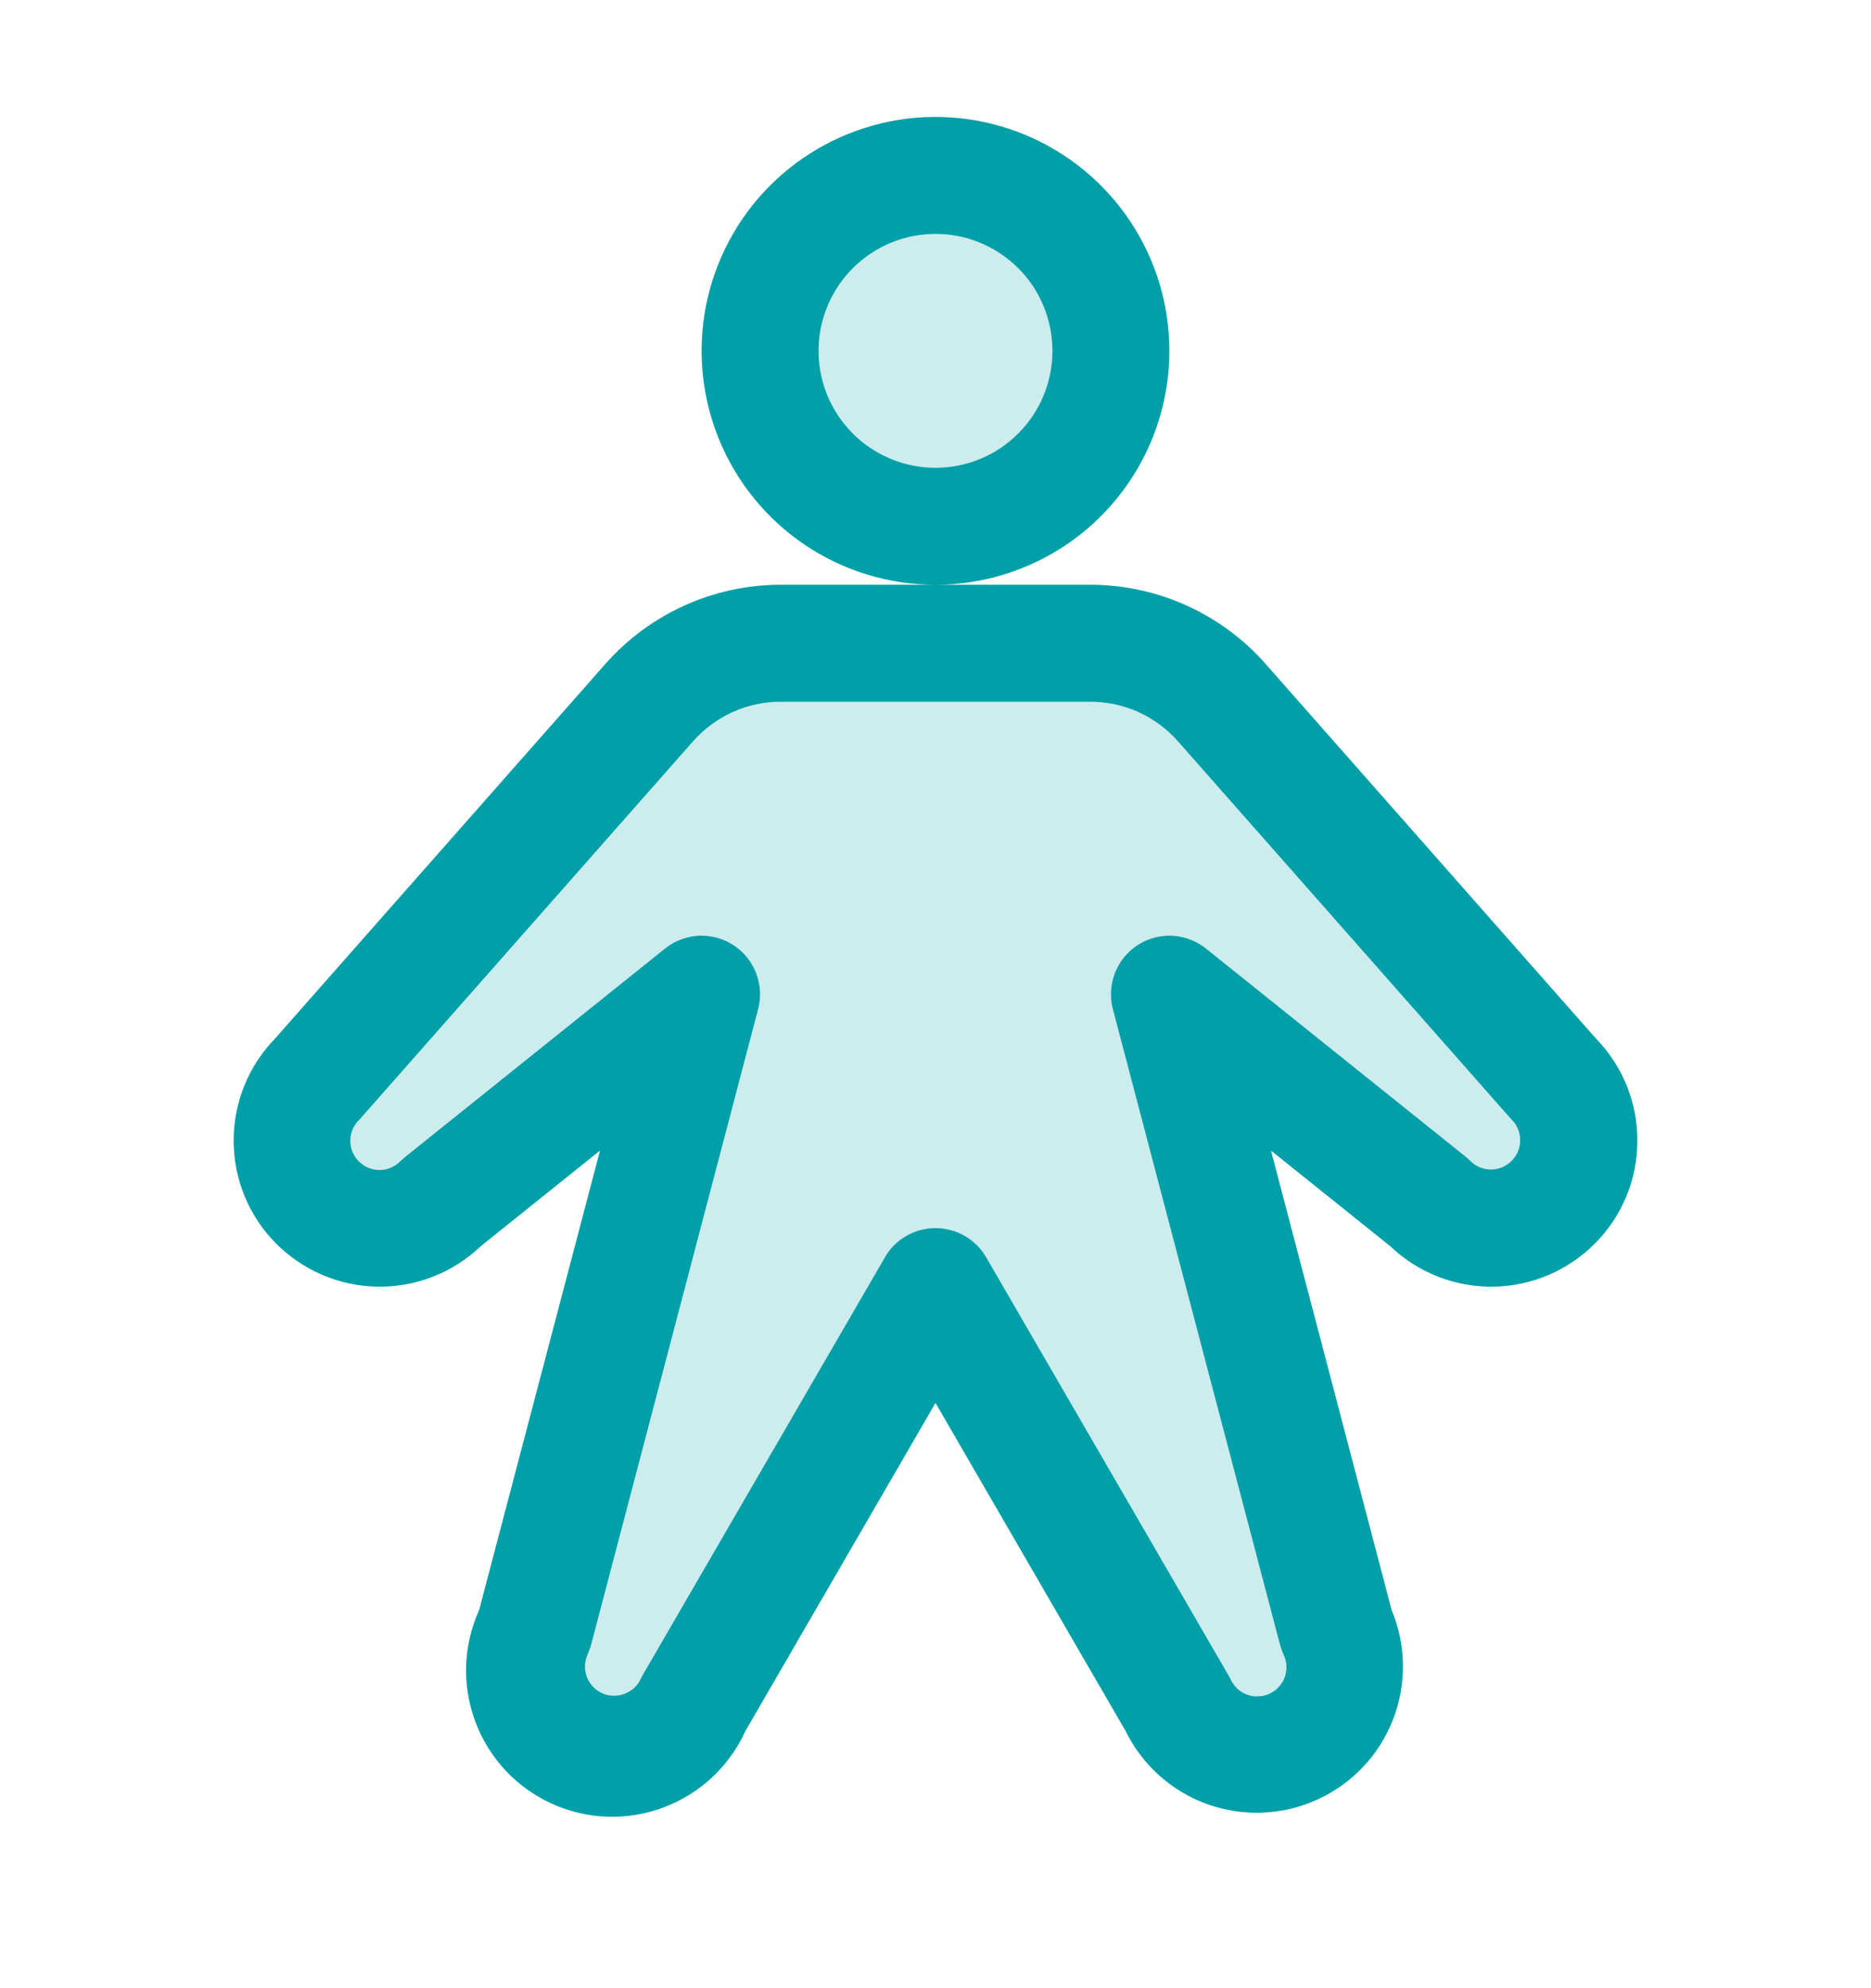 <svg width="16" height="17" viewBox="0 0 16 17" fill="none" xmlns="http://www.w3.org/2000/svg">
<path opacity="0.2" d="M6.5 3C6.5 2.703 6.588 2.413 6.753 2.167C6.918 1.92 7.152 1.728 7.426 1.614C7.7 1.501 8.002 1.471 8.293 1.529C8.584 1.587 8.851 1.73 9.061 1.939C9.27 2.149 9.413 2.416 9.471 2.707C9.529 2.998 9.499 3.3 9.386 3.574C9.272 3.848 9.08 4.082 8.833 4.247C8.587 4.412 8.297 4.5 8 4.5C7.602 4.5 7.221 4.342 6.939 4.061C6.658 3.779 6.5 3.398 6.5 3ZM13.281 9.219L10.448 6.008C10.307 5.848 10.134 5.721 9.94 5.633C9.746 5.545 9.536 5.5 9.323 5.5H6.677C6.464 5.5 6.254 5.545 6.06 5.633C5.866 5.721 5.693 5.848 5.552 6.008L2.719 9.219C2.65 9.289 2.594 9.372 2.556 9.463C2.519 9.554 2.499 9.652 2.499 9.751C2.499 9.95 2.578 10.141 2.719 10.282C2.86 10.423 3.051 10.502 3.251 10.502C3.45 10.502 3.641 10.423 3.782 10.282L6 8.5L4.571 13.933C4.49 14.113 4.483 14.317 4.552 14.502C4.621 14.687 4.759 14.837 4.938 14.92C5.116 15.003 5.321 15.013 5.506 14.947C5.692 14.881 5.844 14.744 5.93 14.567L8 11L10.07 14.567C10.156 14.744 10.308 14.881 10.494 14.947C10.679 15.013 10.883 15.003 11.062 14.92C11.241 14.837 11.379 14.687 11.448 14.502C11.517 14.317 11.51 14.113 11.429 13.933L10 8.5L12.219 10.281C12.289 10.35 12.372 10.406 12.463 10.444C12.554 10.481 12.652 10.501 12.751 10.501C12.849 10.501 12.947 10.481 13.038 10.444C13.129 10.406 13.212 10.35 13.282 10.281C13.352 10.211 13.407 10.128 13.445 10.037C13.482 9.946 13.502 9.848 13.502 9.749C13.502 9.651 13.482 9.553 13.445 9.462C13.407 9.371 13.352 9.288 13.282 9.218L13.281 9.219Z" fill="#01A0A9"/>
<path d="M10 3C10 2.604 9.883 2.218 9.663 1.889C9.443 1.56 9.131 1.304 8.765 1.152C8.4 1.001 7.998 0.961 7.61 1.038C7.222 1.116 6.866 1.306 6.586 1.586C6.306 1.865 6.116 2.222 6.038 2.61C5.961 2.998 6.001 3.4 6.152 3.765C6.304 4.131 6.56 4.443 6.889 4.663C7.218 4.883 7.604 5 8 5C8.53 5 9.039 4.789 9.414 4.414C9.789 4.039 10 3.53 10 3ZM8 4C7.802 4 7.609 3.941 7.444 3.831C7.28 3.722 7.152 3.565 7.076 3.383C7 3.2 6.981 2.999 7.019 2.805C7.058 2.611 7.153 2.433 7.293 2.293C7.433 2.153 7.611 2.058 7.805 2.019C7.999 1.981 8.2 2 8.383 2.076C8.565 2.152 8.722 2.28 8.832 2.444C8.941 2.609 9 2.802 9 3C9 3.265 8.895 3.52 8.707 3.707C8.52 3.895 8.265 4 8 4ZM13.646 8.878L10.823 5.677C10.636 5.464 10.405 5.294 10.146 5.177C9.887 5.06 9.607 5 9.323 5H6.677C6.393 5 6.113 5.06 5.854 5.177C5.595 5.294 5.365 5.464 5.177 5.677L2.354 8.878C2.125 9.113 1.997 9.428 1.998 9.756C1.999 10.084 2.128 10.398 2.359 10.631C2.59 10.864 2.903 10.997 3.231 11.002C3.558 11.006 3.875 10.882 4.112 10.655L5.131 9.838L4.097 13.768C3.96 14.07 3.949 14.414 4.066 14.724C4.182 15.035 4.418 15.286 4.72 15.423C5.022 15.56 5.366 15.571 5.676 15.454C5.987 15.337 6.238 15.102 6.375 14.8L8 11.996L9.625 14.8C9.768 15.092 10.019 15.317 10.325 15.427C10.631 15.536 10.968 15.523 11.264 15.388C11.56 15.254 11.792 15.01 11.911 14.707C12.03 14.404 12.026 14.067 11.901 13.768L10.869 9.838L11.888 10.655C12.125 10.882 12.442 11.006 12.77 11.002C13.097 10.997 13.41 10.864 13.641 10.631C13.872 10.398 14.002 10.084 14.002 9.756C14.004 9.428 13.876 9.113 13.646 8.878ZM12.927 9.926C12.904 9.95 12.876 9.968 12.846 9.981C12.815 9.993 12.783 10 12.75 10C12.717 10 12.685 9.993 12.654 9.981C12.624 9.968 12.596 9.95 12.573 9.926C12.56 9.914 12.547 9.901 12.533 9.89L10.312 8.11C10.231 8.045 10.13 8.007 10.025 8.001C9.921 7.996 9.817 8.024 9.729 8.081C9.641 8.138 9.573 8.221 9.535 8.319C9.497 8.416 9.49 8.523 9.516 8.625L10.946 14.062C10.954 14.091 10.964 14.12 10.976 14.147C10.991 14.177 10.999 14.209 11.001 14.242C11.003 14.275 10.998 14.308 10.987 14.34C10.976 14.371 10.958 14.399 10.936 14.424C10.914 14.448 10.887 14.468 10.857 14.482C10.827 14.496 10.794 14.504 10.761 14.505C10.728 14.507 10.695 14.502 10.664 14.49C10.633 14.479 10.604 14.461 10.58 14.438C10.556 14.416 10.537 14.388 10.523 14.358C10.517 14.345 10.51 14.332 10.502 14.319L8.433 10.75C8.389 10.674 8.325 10.611 8.25 10.568C8.174 10.524 8.088 10.501 8 10.501C7.912 10.501 7.826 10.524 7.75 10.568C7.675 10.611 7.611 10.674 7.568 10.75L5.5 14.316C5.492 14.328 5.486 14.341 5.479 14.355C5.466 14.385 5.446 14.412 5.422 14.434C5.397 14.456 5.369 14.473 5.338 14.484C5.292 14.501 5.241 14.504 5.193 14.493C5.145 14.481 5.101 14.455 5.068 14.419C5.034 14.382 5.013 14.337 5.005 14.288C4.998 14.239 5.005 14.189 5.026 14.144C5.038 14.117 5.048 14.088 5.056 14.059L6.484 8.625C6.51 8.523 6.503 8.416 6.465 8.319C6.427 8.221 6.359 8.138 6.271 8.081C6.183 8.024 6.079 7.996 5.975 8.001C5.87 8.007 5.769 8.045 5.688 8.11L3.468 9.89C3.453 9.901 3.44 9.914 3.427 9.926C3.404 9.95 3.376 9.97 3.346 9.983C3.315 9.997 3.282 10.004 3.249 10.004C3.216 10.005 3.182 9.998 3.152 9.986C3.121 9.973 3.093 9.955 3.069 9.931C3.045 9.908 3.027 9.88 3.014 9.849C3.001 9.818 2.995 9.785 2.996 9.751C2.996 9.718 3.003 9.685 3.016 9.654C3.03 9.624 3.049 9.596 3.073 9.573C3.081 9.566 3.088 9.558 3.094 9.55L5.927 6.338C6.021 6.232 6.136 6.147 6.266 6.088C6.395 6.03 6.535 6 6.677 6H9.323C9.465 6 9.605 6.03 9.735 6.088C9.864 6.147 9.979 6.232 10.073 6.338L12.906 9.55C12.912 9.558 12.919 9.566 12.927 9.573C12.974 9.62 13 9.683 13 9.75C13 9.816 12.974 9.879 12.927 9.926Z" fill="#01A0A9"/>
</svg>
